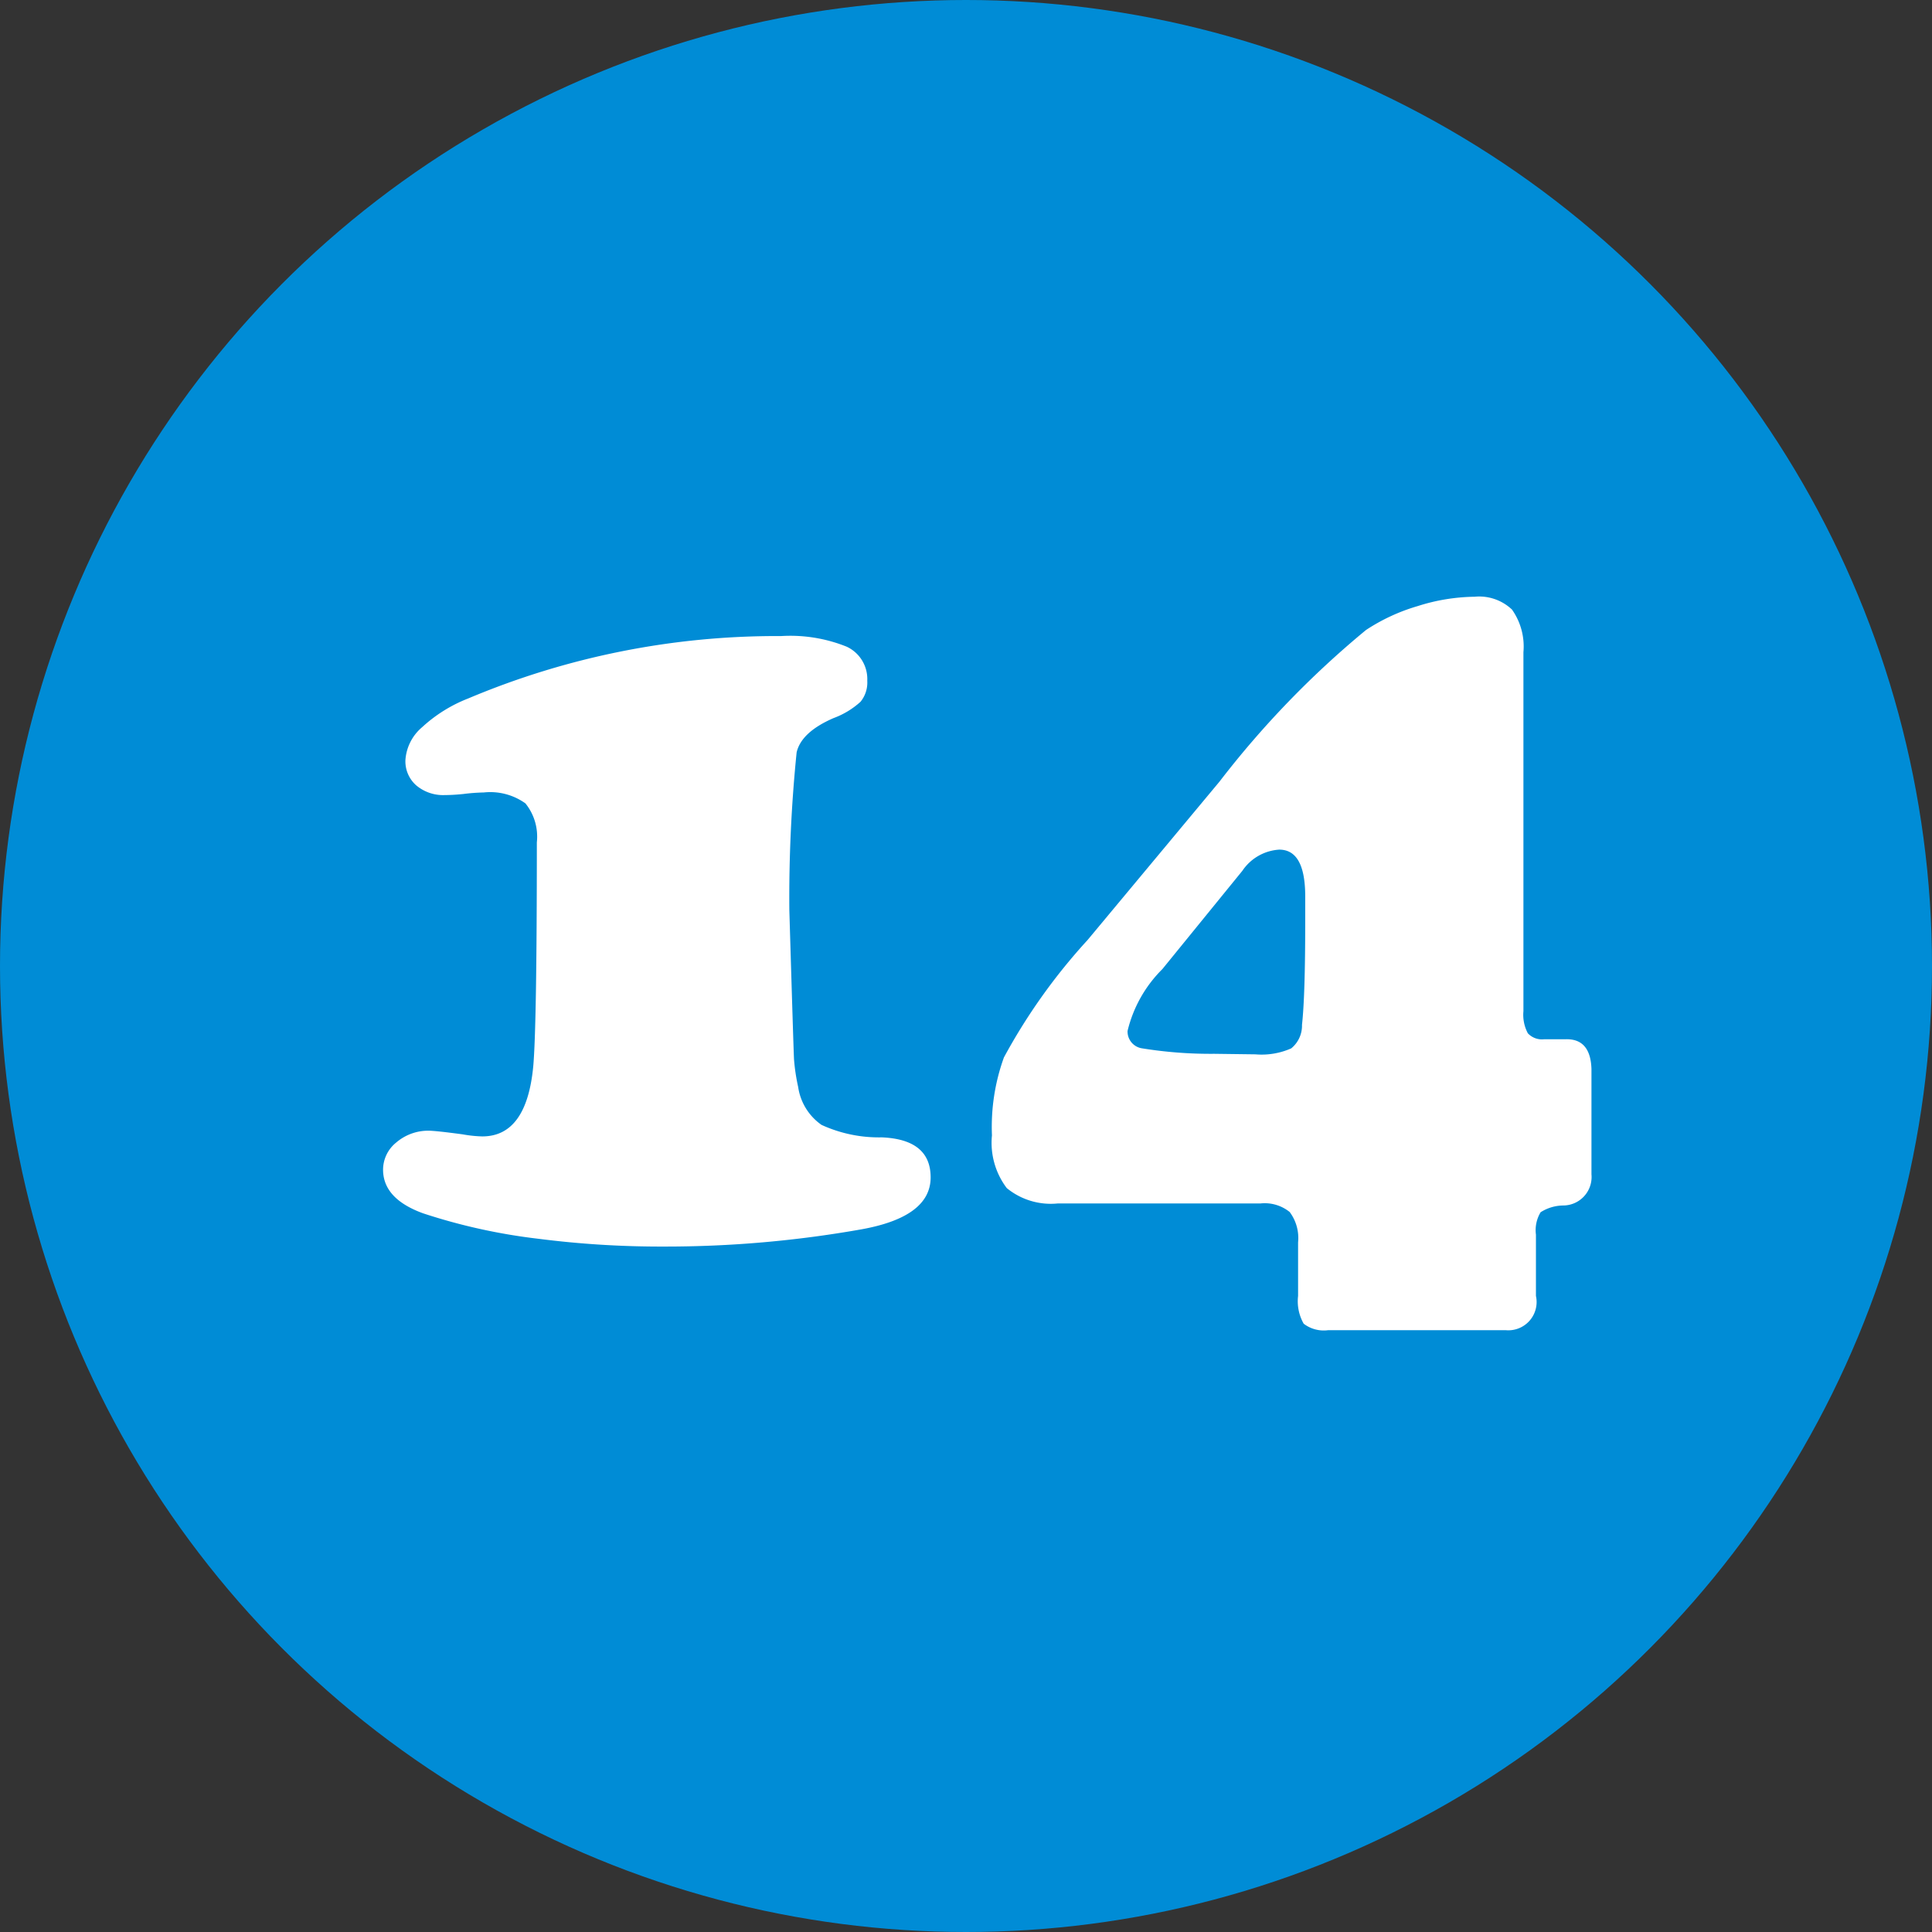 <svg xmlns="http://www.w3.org/2000/svg" width="69" height="69"><rect width="100%" height="100%" fill="#333333" stroke="none"/><g transform="translate(-728 -6557)"><circle cx="34.5" cy="34.5" r="34.5" transform="translate(728 6557)" fill="#008cd6"/><path d="M743.295 6597.382q.26 0 1.225.13a4.543 4.543 0 0 0 .705.074q1.577 0 1.818-2.486.13-1.41.13-8.016a1.889 1.889 0 0 0-.408-1.392 2.159 2.159 0 0 0-1.484-.39 6.969 6.969 0 0 0-.742.056q-.371.037-.649.037a1.487 1.487 0 0 1-1.021-.343 1.142 1.142 0 0 1-.39-.9 1.681 1.681 0 0 1 .594-1.178 5.22 5.22 0 0 1 1.651-1.03 28.315 28.315 0 0 1 11.17-2.227 5.384 5.384 0 0 1 2.347.38 1.276 1.276 0 0 1 .733 1.215 1.086 1.086 0 0 1-.241.751 2.941 2.941 0 0 1-.965.584q-1.15.5-1.317 1.225a51.54 51.54 0 0 0-.26 5.641q.148 4.973.167 5.325a7.069 7.069 0 0 0 .148.983 2 2 0 0 0 .835 1.354 4.922 4.922 0 0 0 2.152.445q1.744.074 1.744 1.429 0 1.41-2.468 1.855a40.078 40.078 0 0 1-7.05.616 34.45 34.45 0 0 1-4.49-.278 20.911 20.911 0 0 1-4.119-.909q-1.429-.52-1.429-1.559a1.247 1.247 0 0 1 .464-.965 1.754 1.754 0 0 1 1.15-.427Zm39.113-17.089v12.821a1.406 1.406 0 0 0 .158.789.686.686 0 0 0 .584.213h.779q.872-.019.909 1.058v3.766a1.017 1.017 0 0 1-1 1.113 1.532 1.532 0 0 0-.816.241 1.237 1.237 0 0 0-.167.8v2.188a1.01 1.01 0 0 1-1.076 1.225h-6.347a1.178 1.178 0 0 1-.872-.232 1.626 1.626 0 0 1-.2-.993v-1.911a1.551 1.551 0 0 0-.3-1.085 1.419 1.419 0 0 0-1.039-.306h-7.238a2.483 2.483 0 0 1-1.827-.548 2.678 2.678 0 0 1-.529-1.883 7.3 7.3 0 0 1 .427-2.783 20.978 20.978 0 0 1 2.987-4.193l4.713-5.659a33.442 33.442 0 0 1 5.232-5.414 6.808 6.808 0 0 1 1.846-.854 6.929 6.929 0 0 1 2.032-.334 1.7 1.7 0 0 1 1.336.459 2.285 2.285 0 0 1 .408 1.522Zm-7.793 9.63v-.909q0-1.67-.928-1.67a1.715 1.715 0 0 0-1.317.756l-2.857 3.511a4.635 4.635 0 0 0-1.243 2.208.607.607 0 0 0 .52.622 15.349 15.349 0 0 0 2.579.195l1.466.019a2.62 2.62 0 0 0 1.28-.213 1.046 1.046 0 0 0 .385-.842q.115-1.024.115-3.677Z" fill="#fff"/></g></svg>